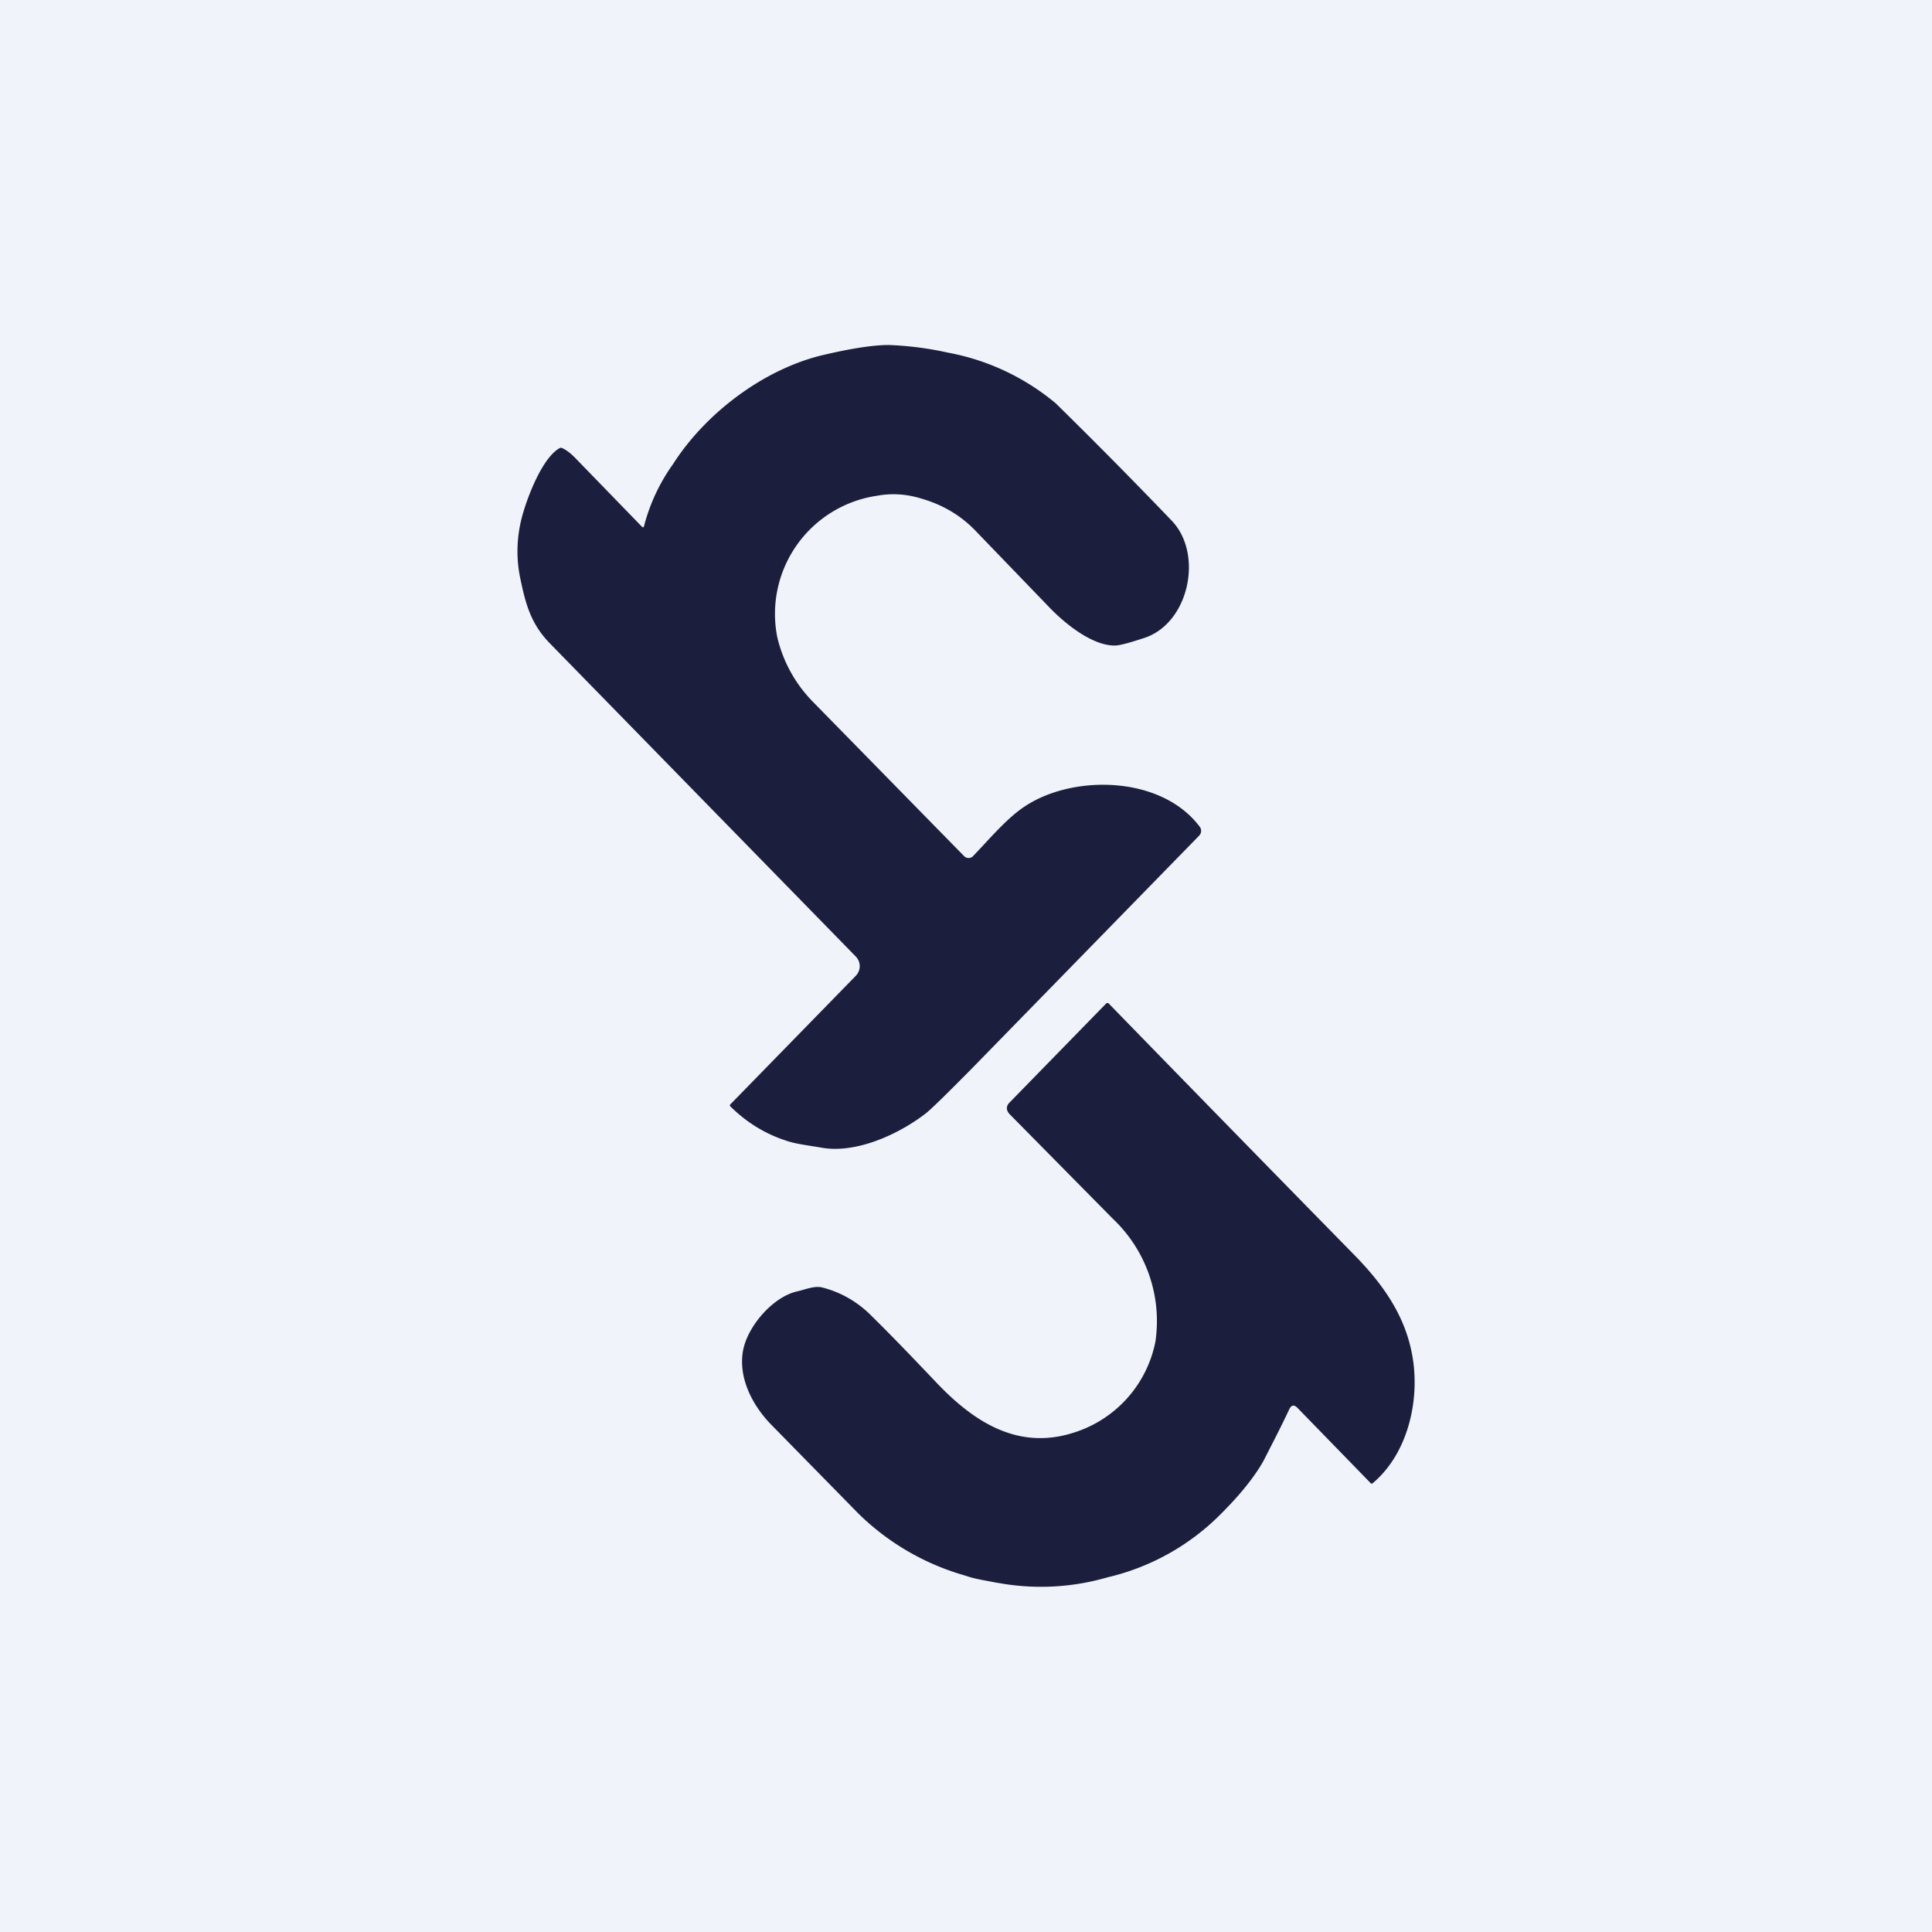 <!-- by TradingView --><svg width="56" height="56" viewBox="0 0 56 56" xmlns="http://www.w3.org/2000/svg"><path fill="#F0F3FA" d="M0 0h56v56H0z"/><path d="M19.51 13.45a5.42 5.42 0 0 0-.84 1.79c-.01.05-.03.06-.07.02l-1.95-2.01c-.1-.1-.22-.2-.35-.26a.08.08 0 0 0-.08 0c-.5.28-.92 1.39-1.07 1.92-.17.6-.2 1.23-.07 1.85.16.78.32 1.34.87 1.9l8.86 9.07a.4.4 0 0 1 0 .55L21.18 32l-.02.02a.05.05 0 0 0 .02.06c.45.44.97.77 1.57.97.22.08.47.12.72.16l.31.05c1.02.2 2.29-.39 3.07-1 .16-.13.61-.57 1.35-1.32l6.56-6.72a.2.2 0 0 0 .02-.25c-1.12-1.5-3.7-1.53-5.1-.58-.39.26-.8.7-1.17 1.1l-.31.33a.18.18 0 0 1-.13.05.18.18 0 0 1-.12-.05l-4.36-4.45a3.97 3.97 0 0 1-1.06-1.9 3.46 3.46 0 0 1 2.89-4.1c.43-.08.86-.05 1.28.08.63.18 1.17.5 1.61.97l2.14 2.22c.51.52 1.28 1.1 1.9 1.07.14-.01.43-.09.85-.23 1.26-.44 1.68-2.4.78-3.37a157.8 157.8 0 0 0-3.38-3.42 6.8 6.8 0 0 0-3.13-1.47 9.44 9.44 0 0 0-1.71-.22c-.45 0-1.09.1-1.9.29-1.7.4-3.4 1.67-4.35 3.16Zm17.86 27.4c.06-.13.14-.14.24-.04l2.12 2.18c.02.02.04.02.06 0 1.06-.89 1.4-2.53 1.12-3.83-.23-1.11-.88-2-1.68-2.81a2589.12 2589.12 0 0 1-7.1-7.27c-.02-.01-.05-.01-.07.01l-2.8 2.87c-.1.1-.1.22 0 .33l3 3.04a4.08 4.08 0 0 1 1.23 3.56 3.47 3.47 0 0 1-2.38 2.64c-1.64.52-2.93-.35-4.01-1.5-.6-.63-1.2-1.26-1.82-1.87-.4-.41-.89-.7-1.44-.84-.18-.05-.4.02-.61.08l-.16.04c-.7.18-1.43 1.04-1.54 1.75-.12.78.29 1.55.81 2.09l2.54 2.59a7.23 7.23 0 0 0 3.1 1.8c.28.1.58.14.88.2l.24.04a6.9 6.9 0 0 0 3-.19 6.8 6.8 0 0 0 3.32-1.87c.44-.44.9-.97 1.2-1.5.24-.47.5-.97.75-1.5Z" fill="#1C1E3D"/></svg>
